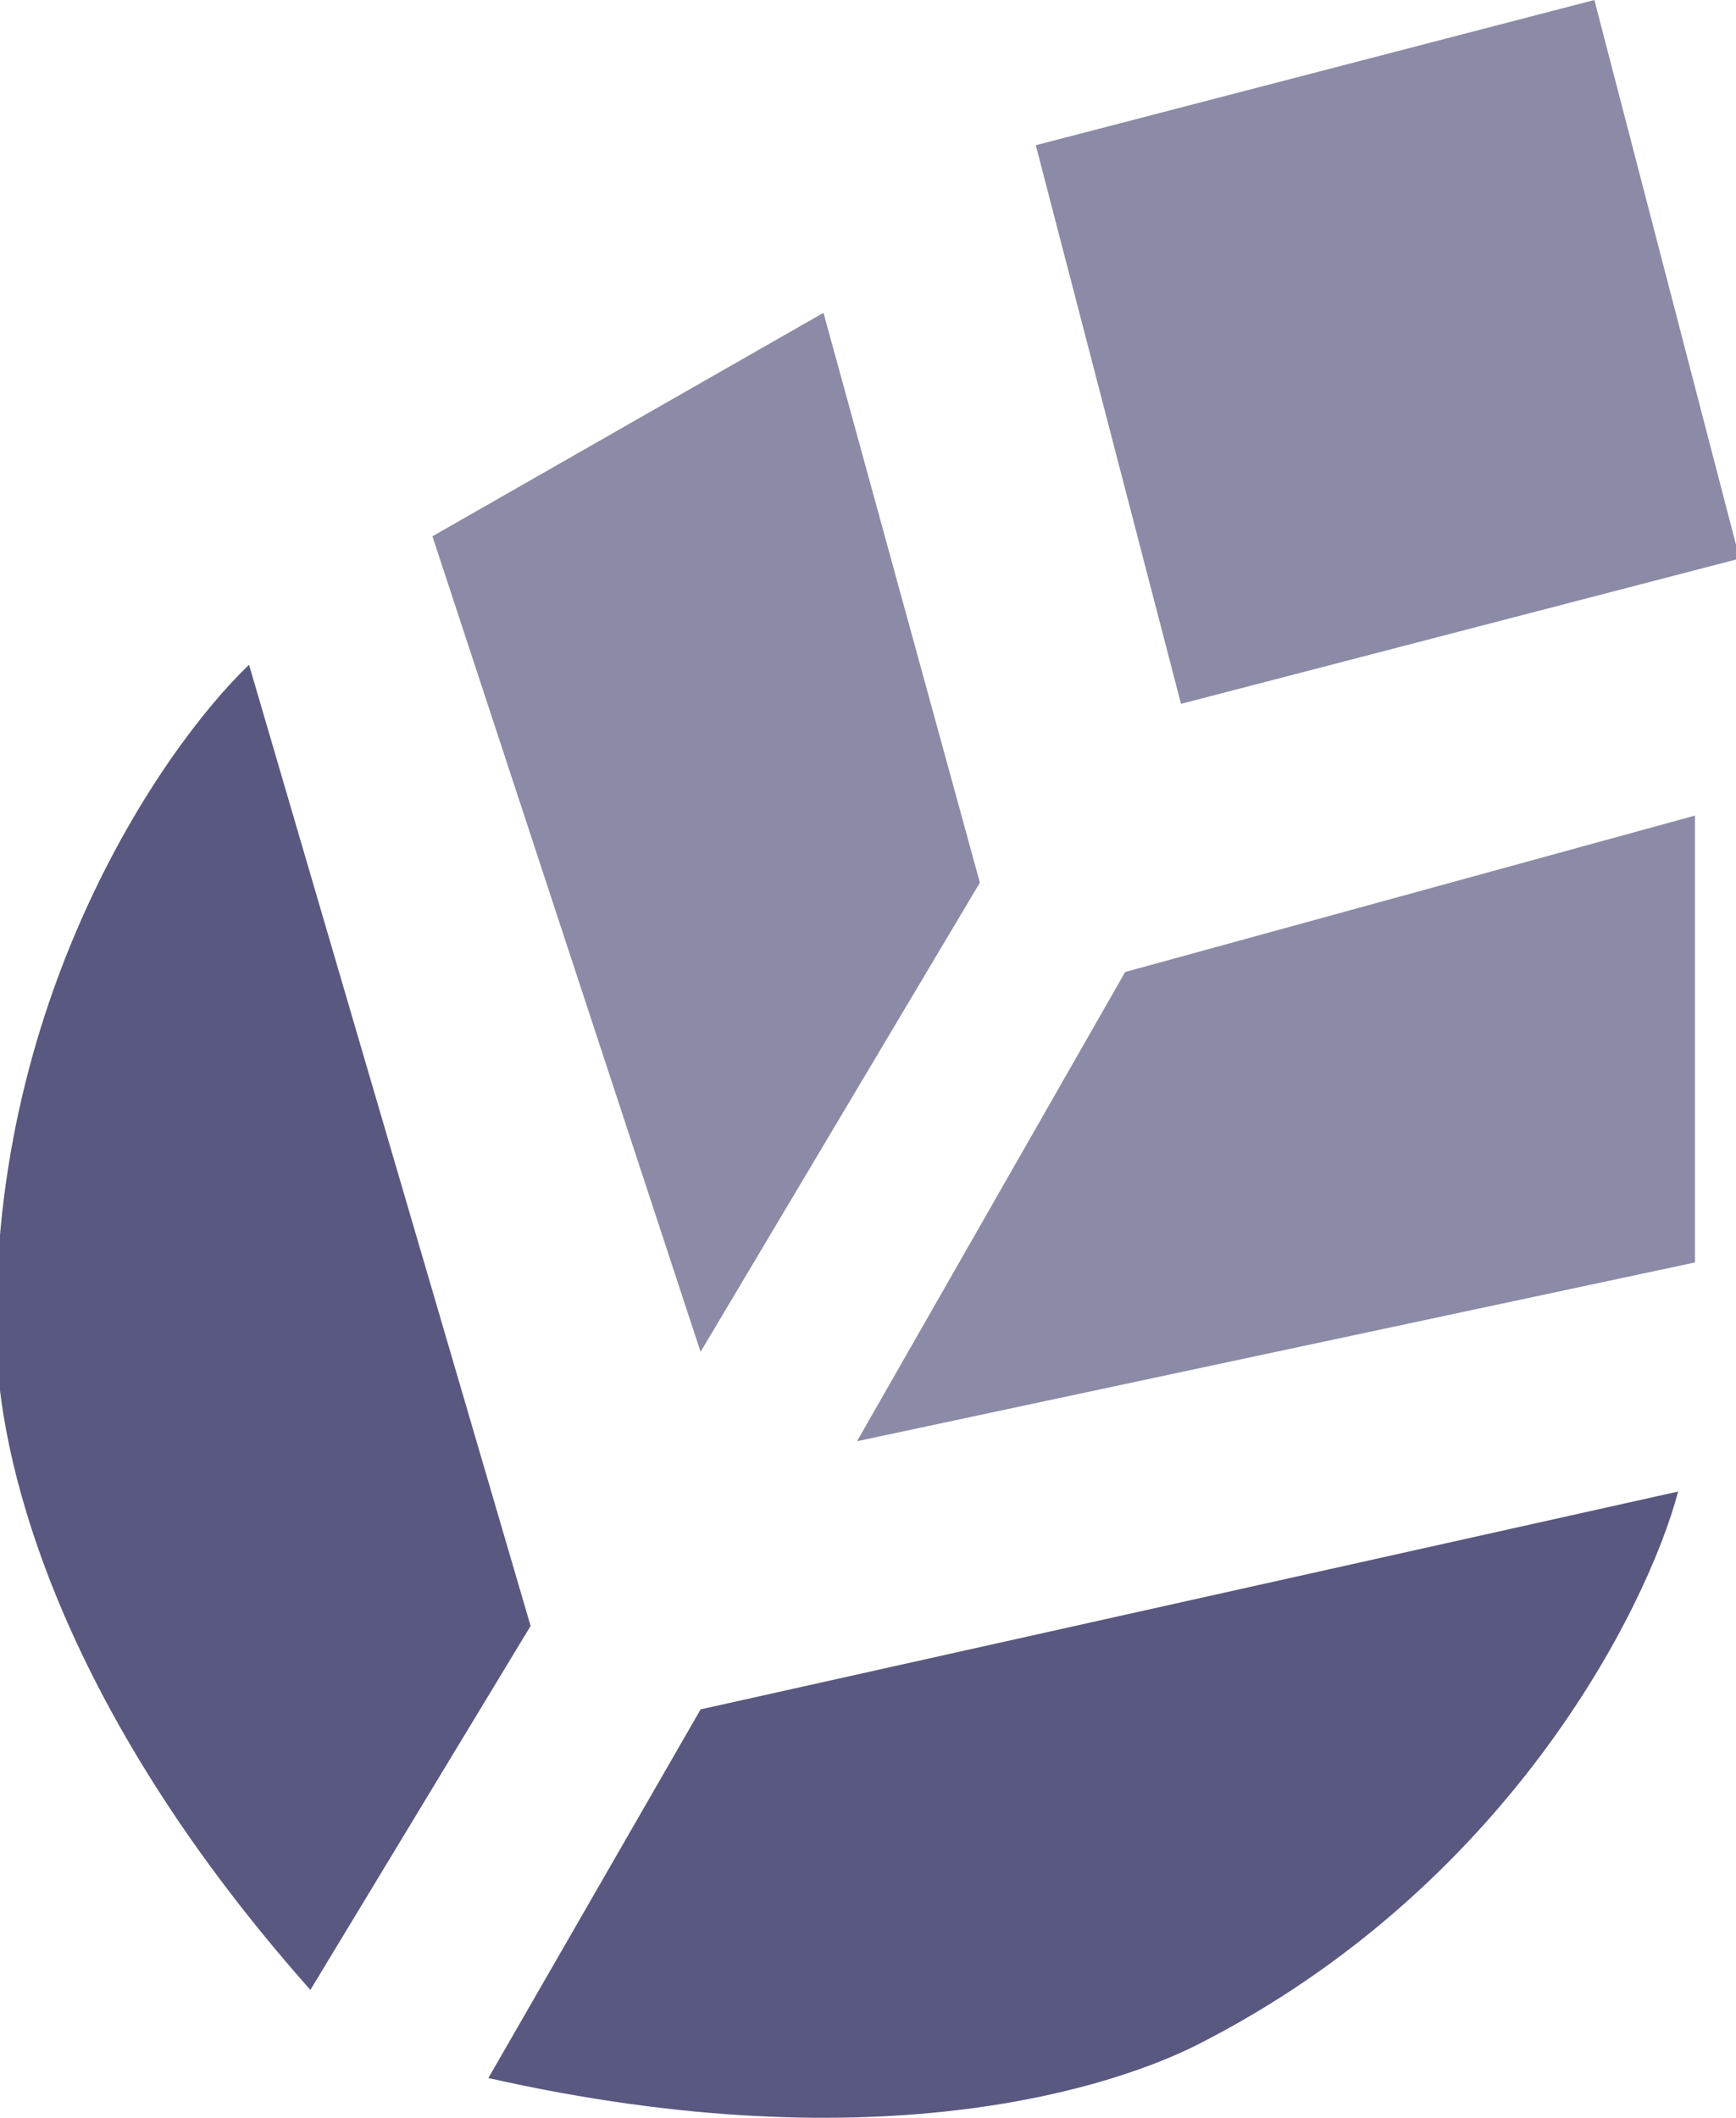 <?xml version="1.0" encoding="UTF-8"?>
<svg id="Group_313" xmlns="http://www.w3.org/2000/svg" xmlns:xlink="http://www.w3.org/1999/xlink" version="1.1" viewBox="0 0 40.069 48.88">
  <!-- Generator: Adobe Illustrator 29.3.1, SVG Export Plug-In . SVG Version: 2.1.0 Build 151)  -->
  <defs>
    <style>
      .st0 {
        fill: #8b8ba7;
      }

      .st1 {
        fill: #595880;
      }
    </style>
  </defs>
  <g id="Layer_1-2">
    <g>
      <path class="st0" d="M39.121,18.824l-13.151,3.61-6.189,10.83,19.34-4.126v-10.315Z"/>
      <path class="st1" d="M38.734,34.425l-22.563,5.028-4.899,8.509c9.154,2.063,14.595.129,16.374-.774,7.117-3.61,10.358-10.014,11.088-12.764Z"/>
      <path class="st1" d="M5.748,15.343l6.499,22.184-5.083,8.401C.935,38.91,0,33.212-.07,31.218c-.278-7.975,3.763-13.907,5.818-15.875Z"/>
      <path class="st0" d="M36.8,0l-12.893,3.352,3.352,12.893,12.893-3.352L36.8,0Z"/>
      <path class="st0" d="M9.982,12.377l9.025-5.157,3.61,13.151-6.447,10.83s-6.189-18.824-6.189-18.824Z"/>
    </g>
  </g>
</svg>